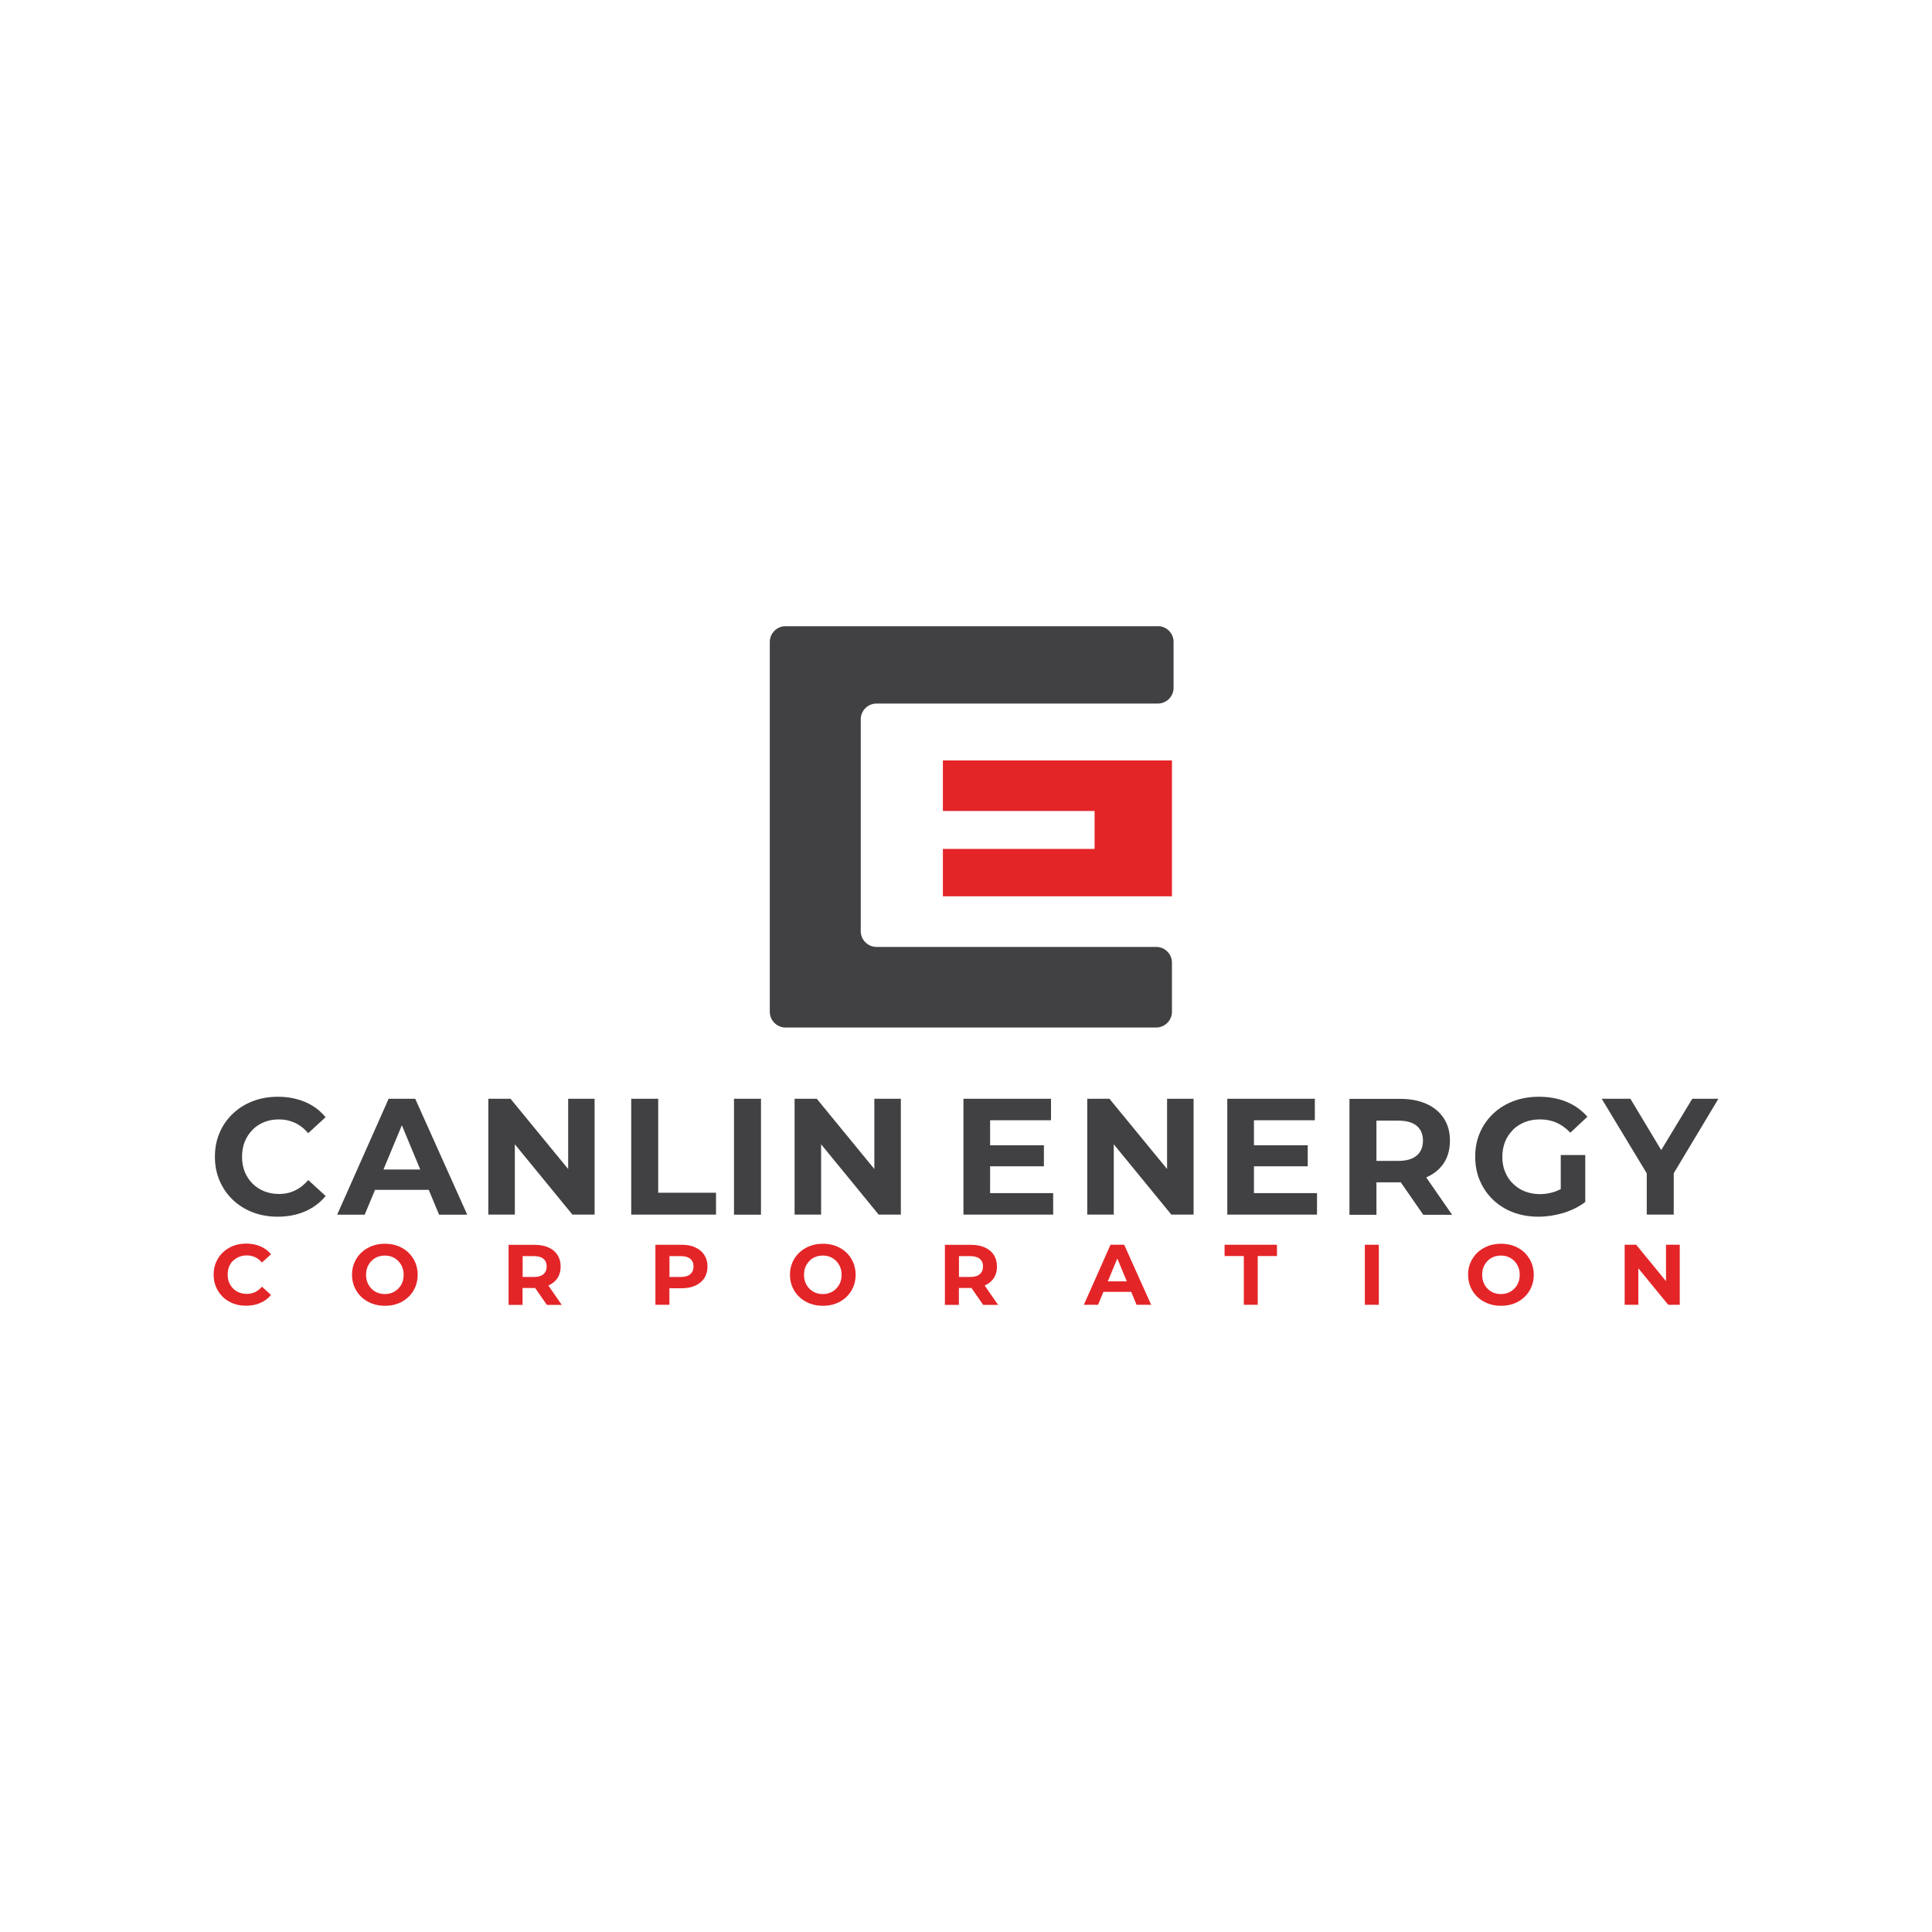 <?xml version="1.0" encoding="UTF-8"?>
<svg id="Capa_1" data-name="Capa 1" xmlns="http://www.w3.org/2000/svg" viewBox="0 0 250 250">
  <defs>
    <style>
      .cls-1 {
        fill: #414042;
      }

      .cls-1, .cls-2 {
        stroke-width: 0px;
      }

      .cls-2 {
        fill: #e42528;
      }
    </style>
  </defs>
  <g>
    <path class="cls-1" d="m32.66,146.2c.43-.43.94-.76,1.52-1,.59-.24,1.23-.35,1.93-.35.74,0,1.43.15,2.07.45.64.3,1.2.74,1.7,1.33l2.25-2.06c-.71-.87-1.6-1.53-2.66-1.98-1.06-.45-2.24-.67-3.53-.67-1.16,0-2.23.19-3.22.57-.99.38-1.86.92-2.59,1.62-.74.7-1.31,1.52-1.71,2.46-.41.94-.61,1.98-.61,3.11s.2,2.16.61,3.11c.41.94.97,1.76,1.7,2.46.73.7,1.59,1.24,2.58,1.62.99.38,2.07.57,3.22.57,1.31,0,2.5-.23,3.56-.69,1.06-.46,1.94-1.12,2.66-1.99l-2.25-2.06c-.5.59-1.07,1.03-1.7,1.34-.64.31-1.32.46-2.07.46-.7,0-1.34-.12-1.93-.35-.59-.24-1.09-.57-1.52-1-.43-.43-.76-.94-1-1.52-.24-.59-.35-1.24-.35-1.95s.12-1.36.35-1.95c.24-.59.57-1.09,1-1.52Z"/>
    <path class="cls-1" d="m50.29,142.18l-6.66,15h3.56l1.34-3.21h6.95l1.34,3.21h3.64l-6.73-15h-3.43Zm-.67,9.15l2.38-5.72,2.38,5.72h-4.75Z"/>
    <polygon class="cls-1" points="73.52 151.27 66.06 142.18 63.19 142.18 63.19 157.17 66.62 157.17 66.62 148.07 74.07 157.17 76.94 157.17 76.94 142.18 73.52 142.18 73.52 151.27"/>
    <polygon class="cls-1" points="85.17 142.18 81.68 142.18 81.68 157.17 92.65 157.17 92.65 154.34 85.17 154.34 85.17 142.18"/>
    <rect class="cls-1" x="94.98" y="142.18" width="3.49" height="15"/>
    <polygon class="cls-1" points="113.14 151.27 105.69 142.18 102.82 142.18 102.82 157.17 106.25 157.17 106.25 148.07 113.7 157.17 116.57 157.17 116.57 142.18 113.14 142.18 113.14 151.27"/>
    <polygon class="cls-1" points="128.12 150.92 135.08 150.92 135.08 148.2 128.12 148.2 128.12 144.96 136 144.96 136 142.18 124.67 142.18 124.67 157.17 136.28 157.17 136.28 154.39 128.12 154.39 128.12 150.92"/>
    <polygon class="cls-1" points="151.02 151.27 143.56 142.18 140.69 142.18 140.69 157.17 144.12 157.17 144.12 148.07 151.57 157.17 154.45 157.17 154.45 142.18 151.02 142.18 151.02 151.27"/>
    <polygon class="cls-1" points="162.26 150.92 169.22 150.92 169.22 148.2 162.26 148.2 162.26 144.96 170.14 144.96 170.14 142.18 158.81 142.18 158.81 157.17 170.42 157.17 170.42 154.39 162.26 154.39 162.26 150.92"/>
    <path class="cls-1" d="m184.58,152.34c.97-.42,1.72-1.04,2.25-1.84.53-.81.79-1.77.79-2.9s-.26-2.08-.79-2.89c-.53-.81-1.28-1.44-2.25-1.87-.97-.44-2.13-.65-3.47-.65h-6.49v15h3.49v-4.2h3c.05,0,.1,0,.15,0l2.91,4.2h3.73l-3.34-4.82s.01,0,.02,0Zm-1.26-6.66c.54.45.81,1.09.81,1.92s-.27,1.47-.81,1.93c-.54.46-1.34.69-2.4.69h-2.81v-5.21h2.81c1.06,0,1.86.22,2.4.67Z"/>
    <path class="cls-1" d="m195.76,146.2c.44-.43.95-.76,1.55-1,.6-.24,1.26-.35,1.97-.35.77,0,1.48.14,2.12.42.64.28,1.24.71,1.8,1.3l2.21-2.06c-.73-.84-1.62-1.49-2.69-1.93-1.06-.44-2.26-.66-3.59-.66-1.2,0-2.3.19-3.3.57-1,.38-1.87.92-2.61,1.62-.74.7-1.32,1.52-1.72,2.46-.41.94-.61,1.98-.61,3.11s.2,2.16.61,3.11c.41.94.97,1.76,1.7,2.46.73.7,1.59,1.24,2.59,1.62,1,.38,2.09.57,3.28.57,1.07,0,2.14-.16,3.21-.48,1.07-.32,2.02-.8,2.85-1.42v-6.08h-3.17v4.41c-.23.12-.46.22-.7.31-.65.23-1.32.34-2,.34s-1.37-.12-1.96-.36c-.59-.24-1.11-.58-1.54-1.01-.44-.43-.77-.94-1.01-1.53-.24-.59-.35-1.23-.35-1.92s.12-1.36.35-1.95c.24-.59.57-1.09,1.01-1.52Z"/>
    <polygon class="cls-1" points="222.36 142.18 218.98 142.18 214.96 148.82 210.97 142.18 207.26 142.18 213.09 151.83 213.09 157.17 216.58 157.17 216.58 151.82 222.36 142.18"/>
  </g>
  <g>
    <path class="cls-2" d="m30.16,163.15c.22-.22.48-.39.79-.52.3-.12.64-.18,1-.18.38,0,.74.08,1.07.23.33.16.62.38.88.69l1.17-1.07c-.37-.45-.83-.79-1.38-1.03-.55-.23-1.16-.35-1.83-.35-.6,0-1.16.1-1.67.29-.51.2-.96.48-1.34.84-.38.36-.68.79-.89,1.28s-.32,1.03-.32,1.61.11,1.12.32,1.61c.21.49.51.91.88,1.28.38.36.82.64,1.34.84.51.2,1.07.29,1.67.29.68,0,1.3-.12,1.84-.36.55-.24,1.01-.58,1.38-1.03l-1.17-1.07c-.26.3-.55.53-.88.69-.33.16-.69.24-1.07.24-.36,0-.7-.06-1-.18-.3-.12-.57-.29-.79-.52s-.39-.48-.52-.79c-.12-.3-.18-.64-.18-1.01s.06-.71.18-1.01c.12-.3.29-.57.52-.79Z"/>
    <path class="cls-2" d="m52.84,162.07c-.38-.36-.83-.64-1.35-.84s-1.08-.29-1.69-.29-1.18.1-1.69.3-.96.48-1.35.84c-.38.36-.68.79-.89,1.27-.21.48-.32,1.02-.32,1.6s.11,1.11.32,1.6c.21.49.51.91.89,1.28.38.36.84.64,1.35.84.52.2,1.08.3,1.7.3s1.17-.1,1.68-.29.96-.48,1.35-.84c.38-.36.68-.79.89-1.28s.32-1.03.32-1.6-.11-1.12-.32-1.61-.51-.91-.89-1.28Zm-.79,3.89c-.12.3-.29.56-.52.79s-.48.4-.77.52c-.29.12-.61.18-.96.18s-.67-.06-.97-.18c-.3-.12-.55-.3-.77-.52-.22-.23-.39-.49-.51-.79-.12-.3-.18-.63-.18-1s.06-.71.18-1c.12-.3.29-.56.51-.79.22-.23.48-.4.77-.52.3-.12.62-.18.97-.18s.67.06.96.18c.29.12.55.3.77.52.22.23.39.49.52.79.12.3.18.63.18,1s-.06.71-.18,1Z"/>
    <path class="cls-2" d="m70.97,166.34c.5-.22.89-.54,1.17-.95.27-.42.41-.92.41-1.5s-.14-1.08-.41-1.5c-.27-.42-.66-.75-1.17-.97-.5-.23-1.1-.34-1.8-.34h-3.36v7.77h1.81v-2.18h1.55s.05,0,.08,0l1.51,2.18h1.93l-1.73-2.5s0,0,.01,0Zm-.65-3.45c.28.23.42.56.42.99s-.14.76-.42,1c-.28.24-.7.36-1.24.36h-1.45v-2.7h1.45c.55,0,.96.12,1.24.35Z"/>
    <path class="cls-2" d="m89.97,161.41c-.5-.23-1.1-.34-1.8-.34h-3.36v7.77h1.81v-2.14h1.55c.7,0,1.3-.11,1.8-.34.5-.23.89-.55,1.17-.97.27-.42.41-.92.41-1.5s-.14-1.08-.41-1.5c-.27-.42-.66-.75-1.17-.97Zm-.65,3.47c-.28.24-.7.36-1.24.36h-1.45v-2.7h1.45c.55,0,.96.12,1.24.35.28.23.42.56.42.99s-.14.76-.42,1Z"/>
    <path class="cls-2" d="m109.51,162.07c-.38-.36-.83-.64-1.35-.84s-1.08-.29-1.69-.29-1.18.1-1.69.3-.96.48-1.35.84c-.38.36-.68.79-.89,1.27-.21.48-.32,1.02-.32,1.6s.11,1.11.32,1.6c.21.49.51.91.89,1.28.38.36.84.64,1.35.84.52.2,1.08.3,1.7.3s1.17-.1,1.68-.29.96-.48,1.35-.84c.38-.36.68-.79.89-1.28s.32-1.03.32-1.6-.11-1.12-.32-1.61-.51-.91-.89-1.28Zm-.79,3.89c-.12.3-.29.56-.52.79s-.48.4-.77.52c-.29.12-.61.18-.96.18s-.67-.06-.97-.18c-.3-.12-.55-.3-.77-.52-.22-.23-.39-.49-.51-.79-.12-.3-.18-.63-.18-1s.06-.71.18-1c.12-.3.29-.56.51-.79.22-.23.48-.4.77-.52.3-.12.62-.18.97-.18s.67.06.96.18c.29.12.55.3.77.52.22.23.39.49.52.79.12.3.18.63.18,1s-.06.71-.18,1Z"/>
    <path class="cls-2" d="m127.43,166.34c.5-.22.89-.54,1.17-.95.27-.42.41-.92.41-1.5s-.14-1.08-.41-1.5c-.27-.42-.66-.75-1.17-.97-.5-.23-1.1-.34-1.8-.34h-3.36v7.77h1.81v-2.18h1.55s.05,0,.08,0l1.51,2.18h1.93l-1.73-2.5s0,0,.01,0Zm-.65-3.45c.28.23.42.56.42.99s-.14.76-.42,1c-.28.24-.7.36-1.24.36h-1.45v-2.7h1.45c.55,0,.96.12,1.24.35Z"/>
    <path class="cls-2" d="m143.7,161.07l-3.45,7.77h1.84l.69-1.67h3.6l.69,1.67h1.89l-3.49-7.77h-1.78Zm-.35,4.74l1.23-2.96,1.23,2.96h-2.46Z"/>
    <polygon class="cls-2" points="158.46 162.53 160.95 162.53 160.95 168.84 162.75 168.84 162.75 162.53 165.24 162.53 165.24 161.07 158.46 161.07 158.46 162.53"/>
    <rect class="cls-2" x="176.61" y="161.07" width="1.81" height="7.77"/>
    <path class="cls-2" d="m197.26,162.07c-.38-.36-.83-.64-1.35-.84s-1.08-.29-1.69-.29-1.18.1-1.69.3-.96.48-1.35.84c-.38.36-.68.79-.89,1.27-.21.48-.32,1.02-.32,1.6s.11,1.11.32,1.6c.21.49.51.91.89,1.28.38.36.84.64,1.35.84.52.2,1.08.3,1.7.3s1.17-.1,1.68-.29.96-.48,1.35-.84c.38-.36.68-.79.89-1.28s.32-1.03.32-1.6-.11-1.12-.32-1.61-.51-.91-.89-1.28Zm-.79,3.89c-.12.3-.29.56-.52.79s-.48.4-.77.52c-.29.12-.61.18-.96.18s-.67-.06-.97-.18c-.3-.12-.55-.3-.77-.52-.22-.23-.39-.49-.51-.79-.12-.3-.18-.63-.18-1s.06-.71.18-1c.12-.3.29-.56.51-.79.22-.23.48-.4.77-.52.3-.12.62-.18.97-.18s.67.06.96.18c.29.12.55.3.77.52.22.23.39.49.52.79.12.3.18.63.18,1s-.06.71-.18,1Z"/>
    <polygon class="cls-2" points="215.58 161.07 215.58 165.78 211.72 161.07 210.23 161.07 210.23 168.84 212 168.84 212 164.12 215.87 168.84 217.36 168.84 217.36 161.07 215.58 161.07"/>
  </g>
  <path class="cls-1" d="m149.82,81.03h-48.17c-1.12,0-2.04.91-2.04,2.04v47.85c0,1.12.91,2.04,2.04,2.04h47.96c1.12,0,2.04-.91,2.04-2.04v-6.35c0-1.12-.91-2.04-2.04-2.04h-36.19c-1.12,0-2.04-.91-2.04-2.04v-27.41c0-1.12.91-2.04,2.04-2.04h36.4c1.12,0,2.04-.91,2.04-2.04v-5.94c0-1.12-.91-2.04-2.04-2.04Z"/>
  <polygon class="cls-2" points="122.01 98.4 151.65 98.4 151.65 115.98 122.01 115.98 122.01 109.85 141.64 109.85 141.64 104.94 122.01 104.94 122.01 98.4"/>
</svg>